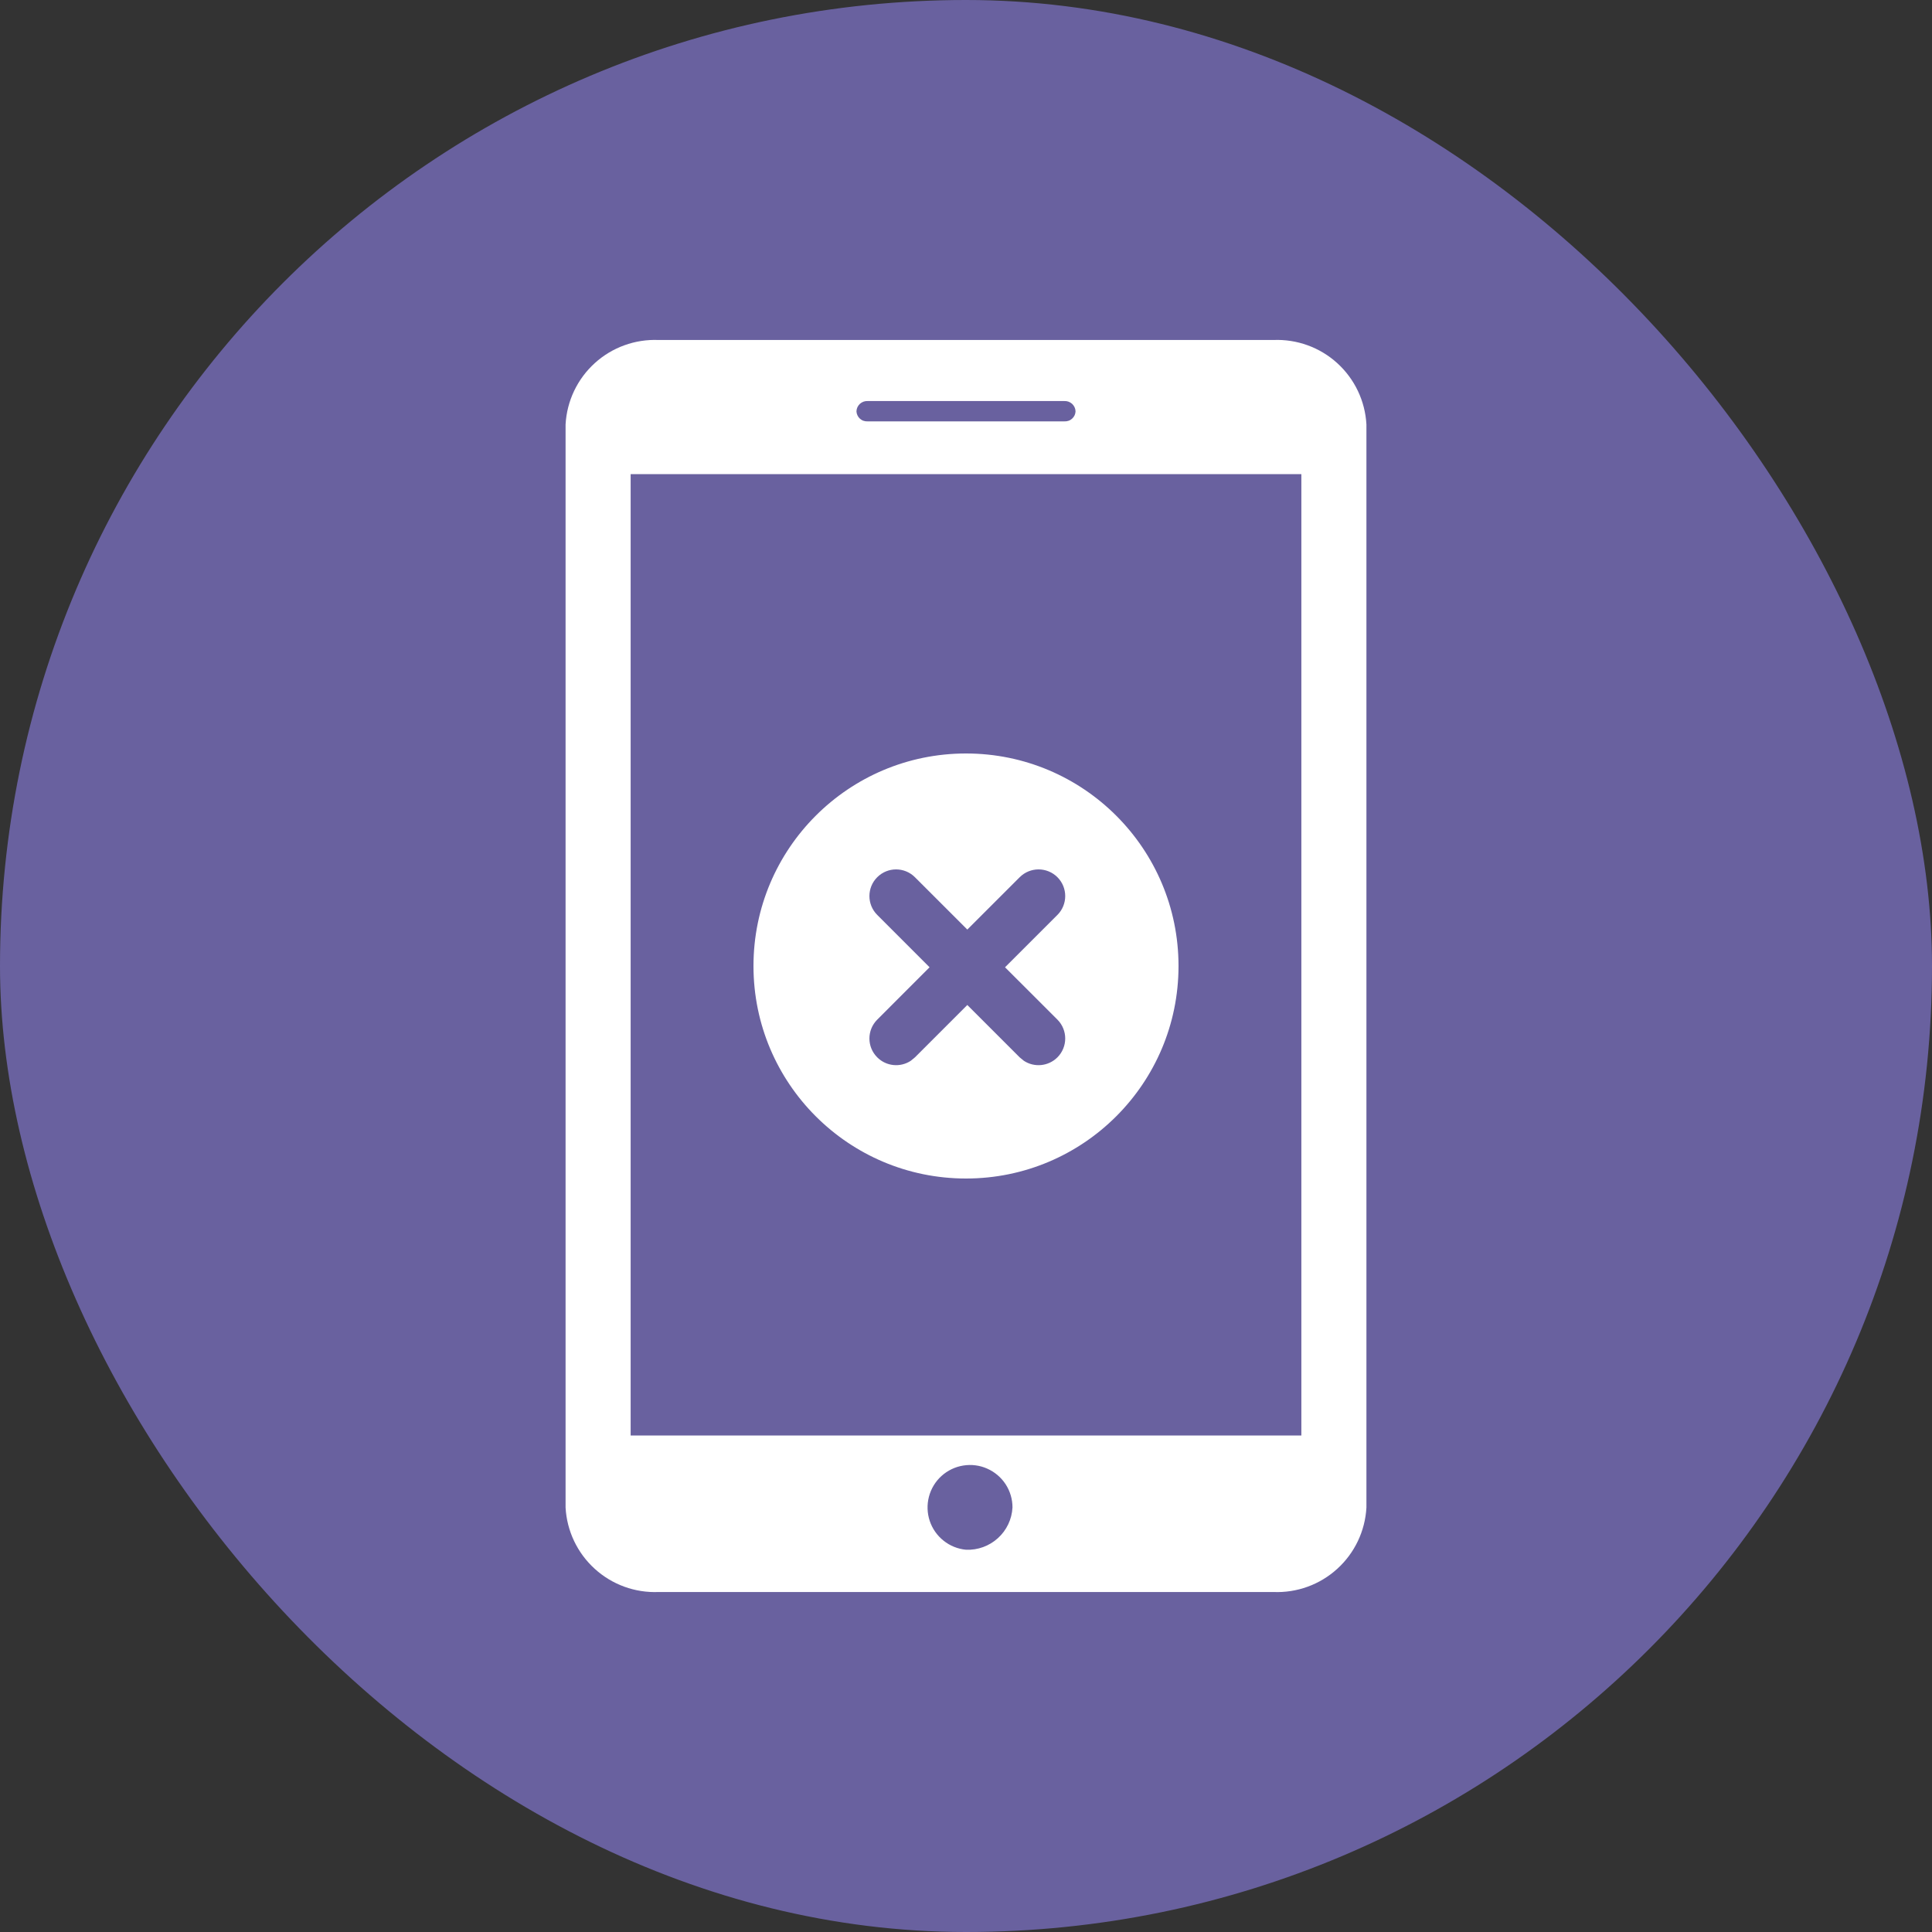 <svg width="50" height="50" viewBox="0 0 50 50" fill="none" xmlns="http://www.w3.org/2000/svg">
<rect x="0" y="0" width="50" height="50" fill="#333333" stroke="none"/>
<rect width="50" height="50" rx="25" fill="#69619F"/>
<path d="M32.956 8.799H17.044C16.436 8.774 15.842 8.989 15.392 9.398C14.941 9.808 14.67 10.378 14.637 10.986V39.014C14.67 39.621 14.941 40.192 15.392 40.601C15.842 41.011 16.436 41.226 17.044 41.201H32.956C33.564 41.226 34.158 41.011 34.608 40.601C35.059 40.192 35.33 39.621 35.363 39.014V10.986C35.33 10.378 35.059 9.808 34.608 9.398C34.158 8.989 33.564 8.774 32.956 8.799ZM22.454 10.379H27.546C27.582 10.377 27.619 10.383 27.653 10.395C27.687 10.408 27.719 10.427 27.746 10.451C27.773 10.476 27.794 10.506 27.81 10.539C27.825 10.572 27.834 10.608 27.835 10.645C27.834 10.681 27.825 10.716 27.81 10.749C27.794 10.782 27.772 10.812 27.745 10.836C27.718 10.86 27.687 10.879 27.653 10.89C27.618 10.902 27.582 10.907 27.546 10.905H22.454C22.418 10.907 22.382 10.902 22.347 10.89C22.313 10.879 22.282 10.86 22.255 10.836C22.228 10.812 22.206 10.782 22.191 10.749C22.175 10.716 22.166 10.681 22.165 10.645C22.166 10.608 22.175 10.572 22.19 10.539C22.206 10.506 22.227 10.476 22.254 10.451C22.281 10.427 22.313 10.408 22.347 10.395C22.381 10.383 22.418 10.377 22.454 10.379ZM25 40.107C24.788 40.087 24.586 40.006 24.42 39.873C24.253 39.74 24.128 39.562 24.061 39.36C23.994 39.158 23.987 38.941 24.041 38.734C24.095 38.528 24.207 38.342 24.365 38.199C24.523 38.056 24.718 37.962 24.929 37.928C25.139 37.894 25.355 37.921 25.549 38.008C25.744 38.094 25.91 38.235 26.026 38.413C26.142 38.592 26.204 38.801 26.203 39.014C26.187 39.318 26.052 39.603 25.826 39.807C25.601 40.012 25.304 40.12 25 40.107ZM33.679 37.151H16.321V12.271H33.679V37.151Z" fill="white"/>
<circle cx="25" cy="25" r="6" fill="white" stroke="#69619F"/>
<path d="M26.39 22.702C26.66 22.433 27.096 22.433 27.366 22.702C27.635 22.971 27.635 23.409 27.366 23.678L26.01 25.033L27.366 26.388C27.635 26.658 27.635 27.095 27.366 27.364C27.13 27.6 26.765 27.63 26.497 27.453L26.389 27.364L25.034 26.009L23.679 27.364L23.571 27.453C23.303 27.63 22.938 27.6 22.703 27.364C22.433 27.095 22.433 26.658 22.703 26.388L24.057 25.033L22.703 23.678C22.433 23.409 22.433 22.971 22.703 22.702C22.972 22.433 23.409 22.433 23.678 22.702L25.034 24.057L26.39 22.702Z" fill="#69619F"/>
</svg>
